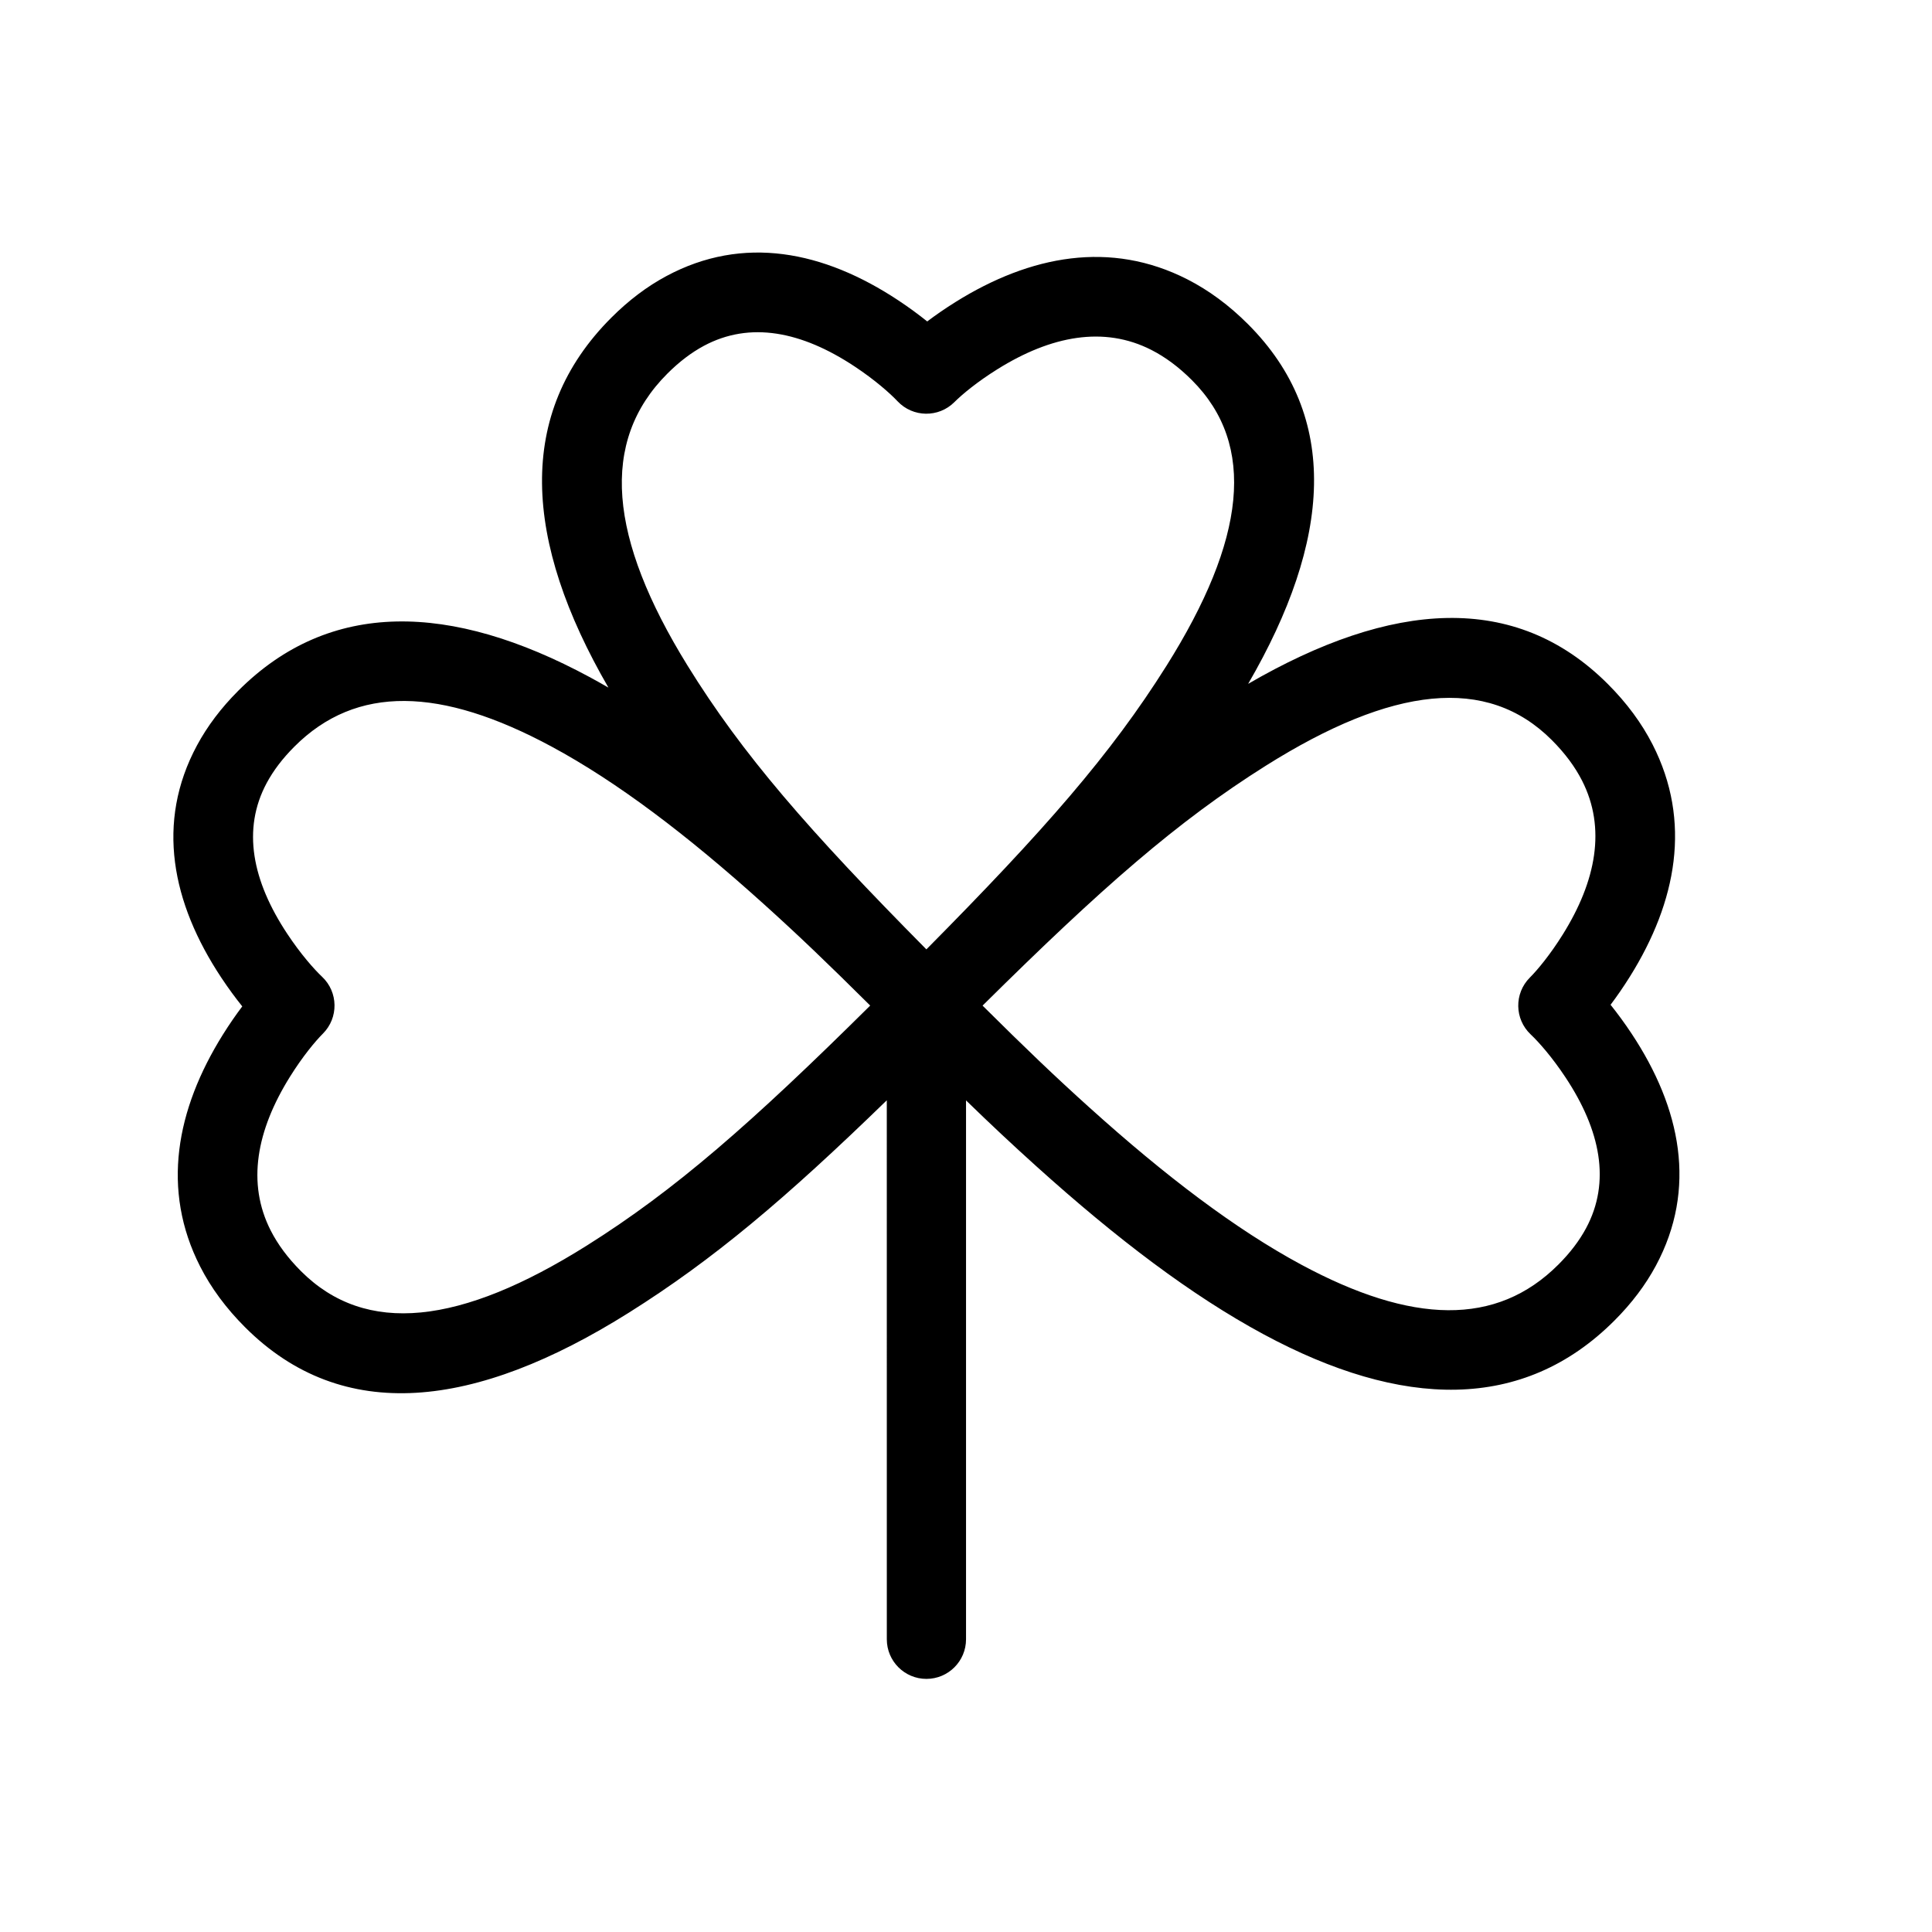 <?xml version="1.0" encoding="UTF-8"?>
<!-- Uploaded to: ICON Repo, www.svgrepo.com, Generator: ICON Repo Mixer Tools -->
<svg fill="#000000" width="800px" height="800px" version="1.1" viewBox="144 144 512 512" xmlns="http://www.w3.org/2000/svg">
 <path d="m379.01 435.59c-26.953 26.18-45.969 42.211-68.316 56.258-40.766 25.633-75.883 29.766-101.77 3.863-5.035-5.035-8.984-10.398-11.867-16.047-10.387-20.355-6.391-41.602 5.984-61.438 1.746-2.797 3.496-5.312 5.164-7.523-1.801-2.238-3.695-4.801-5.586-7.656-13.102-19.789-17.383-41.09-6.426-61.488 2.742-5.106 6.402-9.961 10.984-14.539 24.227-24.246 56.348-23.391 93.02-3.617 1.676 0.906 3.356 1.844 5.043 2.82-22.496-38.848-24.691-72.598 0.789-98.059 4.586-4.586 9.441-8.246 14.547-10.988 20.398-10.957 41.699-6.676 61.488 6.426 2.856 1.891 5.418 3.785 7.656 5.586 2.211-1.668 4.727-3.418 7.523-5.164 19.836-12.379 41.082-16.371 61.438-5.984 5.648 2.883 11.012 6.832 16.043 11.863 24.527 24.52 22.125 57.305 0.047 95.328 38.02-22.082 70.805-24.484 95.32 0.043 5.035 5.031 8.984 10.395 11.867 16.043 10.391 20.359 6.394 41.602-5.984 61.438-1.746 2.797-3.496 5.316-5.16 7.523 1.797 2.238 3.691 4.801 5.582 7.656 13.102 19.789 17.383 41.09 6.426 61.488-2.742 5.106-6.402 9.961-10.984 14.543-24.223 24.246-56.348 23.387-93.02 3.613-18.965-10.227-38.727-25.164-60.16-44.488-6.473-5.836-12.074-11.082-18.652-17.473v142.81c0 5.797-4.699 10.496-10.496 10.496s-10.496-4.699-10.496-10.496zm-32.711-52.105c-20.297-18.301-38.828-32.309-56.066-41.602-29.402-15.855-51.797-16.453-68.215-0.023-3.164 3.164-5.586 6.379-7.336 9.633-6.59 12.273-3.844 25.949 5.438 39.965 3.547 5.359 7.082 9.363 9.238 11.398 4.305 4.059 4.402 10.871 0.223 15.055-2.035 2.035-5.375 6.047-8.734 11.43-8.875 14.223-11.504 28.219-5.094 40.781 1.863 3.652 4.5 7.234 8.012 10.746 17.195 17.203 42.297 14.246 75.758-6.789 23.402-14.715 43.508-32.305 75.09-63.594-11.547-11.469-19.035-18.637-28.312-27zm106.79-62.977c21.039-33.461 23.992-58.562 6.789-75.758-3.512-3.512-7.094-6.148-10.746-8.012-12.562-6.41-26.559-3.781-40.781 5.094-5.383 3.359-9.395 6.699-11.43 8.734-4.184 4.18-10.996 4.082-15.055-0.223-2.035-2.156-6.039-5.691-11.398-9.238-14.016-9.281-27.691-12.031-39.965-5.438-3.254 1.75-6.469 4.172-9.637 7.34-18.07 18.059-15.512 43.625 5.316 77.344 14.539 23.531 32.035 43.633 63.32 75.242 31.281-31.582 48.875-51.688 63.586-75.086zm-20.383 116.99c20.297 18.301 38.828 32.309 56.066 41.605 29.402 15.852 51.797 16.453 68.215 0.02 3.168-3.164 5.586-6.379 7.336-9.633 6.594-12.273 3.844-25.949-5.438-39.965-3.547-5.359-7.082-9.363-9.238-11.398-4.301-4.059-4.402-10.871-0.223-15.055 2.035-2.035 5.375-6.047 8.734-11.43 8.875-14.223 11.508-28.219 5.098-40.781-1.863-3.652-4.504-7.234-8.016-10.746-17.195-17.203-42.297-14.246-75.758 6.789-23.402 14.715-43.508 32.309-75.09 63.594 11.551 11.469 19.035 18.637 28.312 27z"/>
</svg>